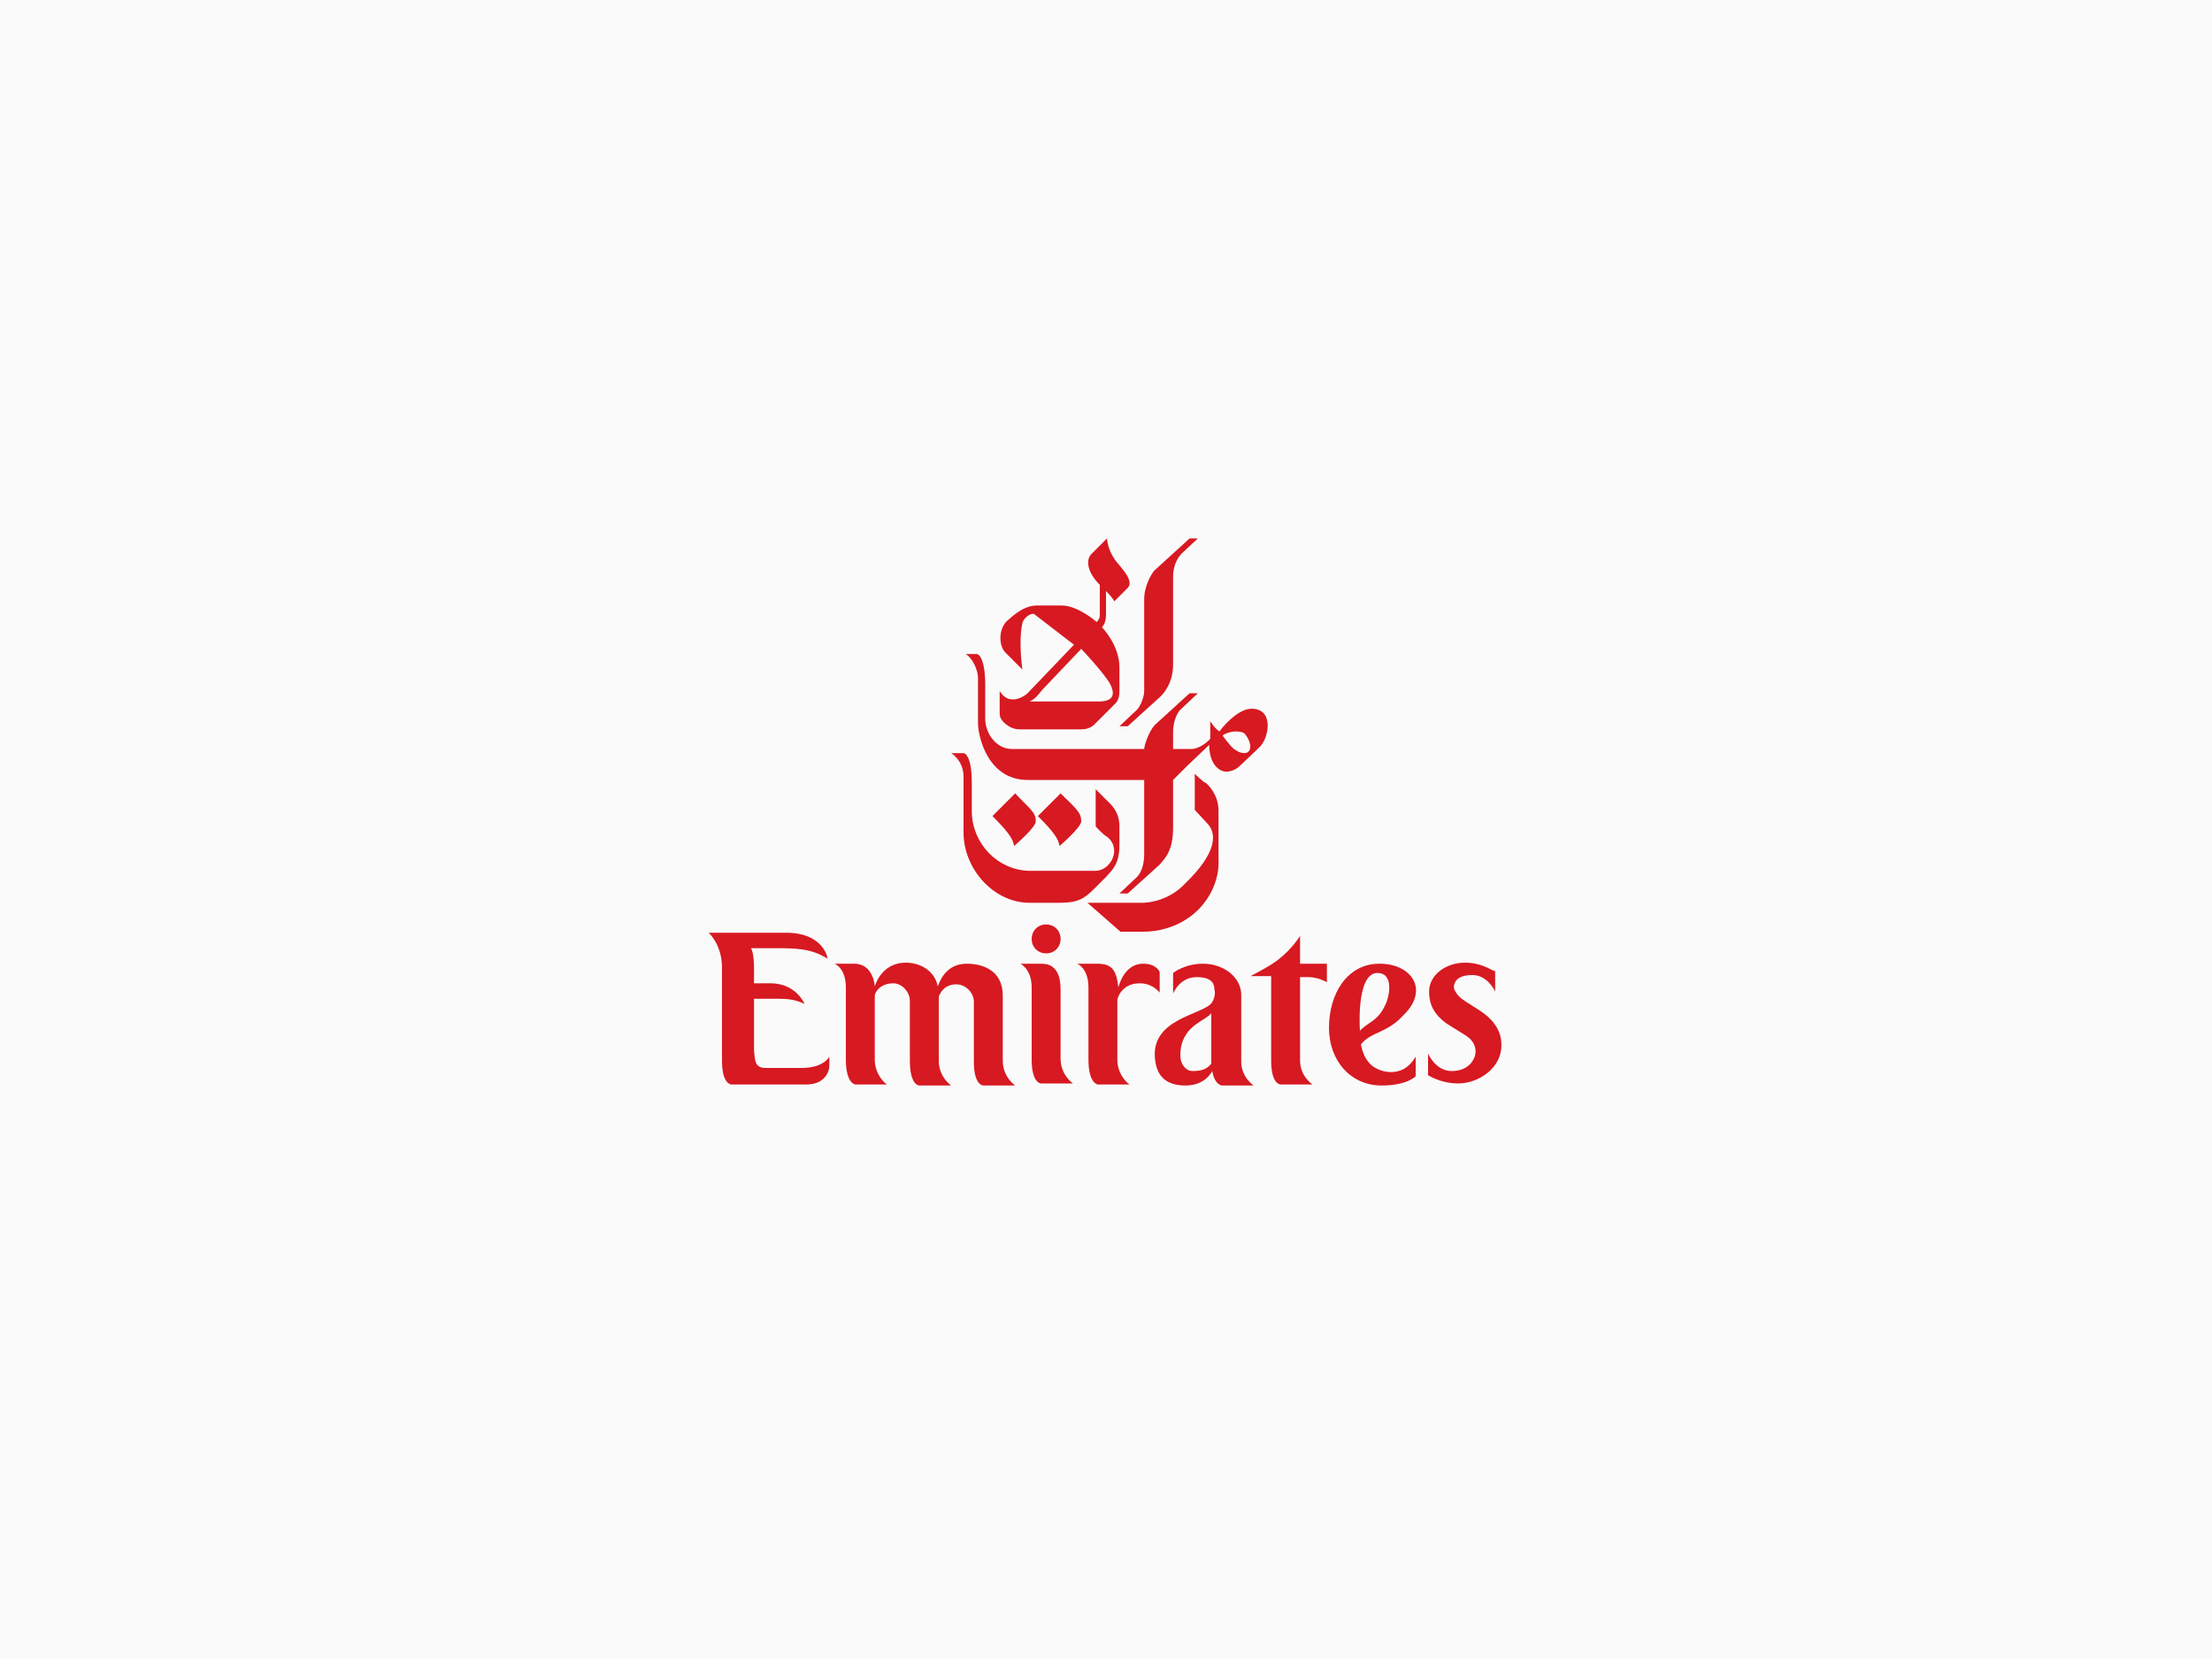 <svg width="400" height="300" viewBox="0 0 400 300" fill="none" xmlns="http://www.w3.org/2000/svg">
<rect width="400" height="300" fill="#FAFAFA"/>
<path d="M183.573 143.467L179.467 147.573C182.267 150.373 183.2 151.68 183.387 152.987C183.573 152.8 187.307 149.627 187.307 148.507C187.307 146.827 186.187 146.267 183.573 143.467ZM142.133 168.667H128.133C128.133 168.667 130.56 170.72 130.56 175.013V191.813C130.56 196.107 132.24 196.107 132.24 196.107H145.867C149.04 196.107 149.973 193.867 149.973 192.747V191.067C149.973 191.067 149.04 193.12 144.933 193.12H138.4C136.347 193.12 136.533 191.44 136.347 189.947V180.613H141.013C142.507 180.613 144 180.8 145.493 181.547C145.493 181.547 144 177.813 139.333 177.813H136.347V174.827C136.347 174.827 136.347 172.213 135.787 171.467H140.08C143.813 171.467 146.613 171.467 149.6 173.333C149.787 173.707 149.227 168.667 142.133 168.667ZM163.787 174.08C159.307 174.08 158.187 178.373 158.187 178.373C158.187 178.373 158 174.267 154.453 174.267H150.907C150.907 174.267 152.96 175.013 152.96 178.56V191.627C152.96 195.92 154.64 196.107 154.64 196.107H160.427C160.24 196.107 158.187 194.427 158.187 191.627V180.053C158.187 179.493 159.12 177.813 161.547 177.813C163.04 177.813 164.533 179.307 164.533 180.987V191.813C164.533 196.293 166.213 196.293 166.213 196.293H172C172 196.293 169.76 194.8 169.76 191.813V180.24C169.947 179.68 170.693 178 172.933 178C174.613 178 176.107 179.493 176.107 181.173V192C176.107 196.293 177.787 196.293 177.787 196.293H183.573C183.573 196.293 181.333 194.8 181.333 191.813V180.053C181.333 175.387 177.6 174.267 174.8 174.267C171.067 174.267 169.947 177.44 169.573 178.373C169.013 175.387 166.213 174.08 163.787 174.08ZM188.053 174.267H184.507C184.507 174.267 186.56 175.2 186.56 178.56V191.627C186.56 195.92 188.24 195.92 188.24 195.92H194.027C194.027 195.92 191.787 194.427 191.787 191.44V178.933C191.787 174.267 189.173 174.267 188.053 174.267ZM198.32 174.267H194.773C194.773 174.267 196.827 175.013 196.827 178.56V191.627C196.827 195.92 198.507 196.107 198.507 196.107H204.293C204.107 196.107 202.053 194.427 202.053 191.627V180.8C202.24 179.867 202.8 179.12 203.547 178.56C204.293 178 205.227 177.813 206.16 177.813C207.467 177.813 208.773 178.373 209.707 179.493V175.76C209.707 175.76 209.147 174.267 206.72 174.267C203.173 174.267 202.24 178.56 202.24 178.56C201.867 175.2 200.933 174.267 198.32 174.267ZM235.093 169.227C235.093 169.227 233.787 171.467 231.173 173.52C229.493 174.827 226.133 176.507 226.133 176.507H229.867V191.813C229.867 196.107 231.547 196.107 231.547 196.107H237.333C237.333 196.107 235.093 194.613 235.093 191.813V176.693H236.587C238.453 176.693 239.947 177.627 239.947 177.627V174.267H235.093V169.227ZM249.467 174.267C243.493 174.267 240.32 179.867 240.32 185.84C240.32 191.813 244.24 196.293 249.84 196.293C254.507 196.293 256 194.613 256 194.613V191.067C254.693 193.307 253.013 193.867 251.52 193.867C250.679 193.865 249.85 193.673 249.093 193.307C246.48 192.187 246.107 188.827 246.107 188.827C248.16 186.4 250.773 186.96 253.947 183.413C258.427 178.933 255.253 174.267 249.467 174.267ZM245.92 186.4C245.92 186.4 245.173 176.32 248.907 175.947H249.093C252.08 175.947 251.333 180.24 250.4 181.92C249.093 184.72 247.227 184.907 245.92 186.4ZM189.173 167.173C187.68 167.173 186.56 168.293 186.56 169.787C186.56 171.28 187.68 172.4 189.173 172.4C190.667 172.4 191.787 171.28 191.787 169.787C191.787 168.293 190.667 167.173 189.173 167.173ZM217.547 174.267C214.187 174.267 212.133 175.947 212.133 175.947V179.68C212.133 179.68 213.253 176.693 216.427 176.693C219.413 176.693 219.6 178.187 219.6 178.933C219.6 178.933 219.973 179.867 219.227 181.173C217.92 183.6 207.467 183.973 208.96 192.187C209.52 195.36 211.76 196.293 214.373 196.293C216.987 196.293 218.48 194.987 219.227 193.68C219.6 196.107 220.907 196.293 220.907 196.293H226.693C226.693 196.293 224.453 194.8 224.453 192V179.68C224.267 176.507 221.093 174.267 217.547 174.267ZM215.68 193.68C214.373 193.68 213.44 192.373 213.44 190.88C213.44 185.467 217.92 184.72 219.04 183.227V192.373C218.48 192.933 217.92 193.68 215.68 193.68ZM264.96 174.08C261.413 174.08 258.427 176.32 258.427 179.307C258.427 181.92 259.547 183.6 261.6 185.093L264.587 186.96C266.267 187.893 266.827 189.013 266.827 190.133C266.827 191.627 265.52 193.68 262.533 193.68C259.547 193.68 258.24 190.507 258.24 190.507V194.427C258.24 194.427 260.48 195.92 263.653 195.92C267.573 195.92 271.68 192.933 271.493 188.827C271.493 187.333 270.933 186.027 270.187 185.093C268.88 183.227 266.453 182.107 264.587 180.8C263.467 180.053 262.907 178.933 262.907 178.56C262.907 177.813 263.28 176.32 266.267 176.32C269.067 176.32 270.373 179.307 270.373 179.307V175.573C270.373 175.947 268.32 174.08 264.96 174.08ZM174.24 136.187H172C172 136.187 174.24 137.493 174.24 140.48V150.56C174.24 157.093 179.653 163.253 186.187 163.253H191.6C194.96 163.253 196.08 162.507 197.947 160.64L200 158.587C201.12 157.28 202.427 156.347 202.427 152.8V149.44C202.427 146.64 200.747 145.333 200 144.587L198.133 142.72V149.44C198.133 149.44 199.44 150.933 200.187 151.307C202.987 153.547 200.747 157.467 198.133 157.467H186.187H186C180.4 157.28 175.92 152.613 175.733 147.013V141.6C175.733 136.187 174.24 136.187 174.24 136.187ZM191.787 143.467L187.68 147.573C190.48 150.373 191.413 151.68 191.6 152.987C191.787 152.8 195.52 149.627 195.52 148.507C195.52 146.827 194.4 146.08 191.787 143.467ZM200.187 97.36L197.387 100.16C196.267 101.28 196.64 103.52 198.88 105.76V111.36C198.88 111.92 198.32 112.48 198.32 112.48C198.32 112.48 194.96 109.493 191.973 109.493H187.493C184.693 109.493 182.453 112.107 182.08 112.293C180.587 113.787 180.587 116.587 181.707 117.893L184.88 121.067C184.88 121.067 184.133 116.027 184.88 112.667C185.067 111.92 186 110.987 186.933 110.987L194.213 116.587L185.813 125.36C185.44 125.733 184.32 126.48 183.2 126.48C181.893 126.48 181.333 125.733 180.773 124.987V129.093C180.773 130.4 182.64 131.893 184.32 131.893H195.52C196.267 131.893 197.2 131.707 197.947 130.96L201.68 127.227C202.24 126.667 202.427 125.92 202.427 124.987V120.693C202.427 116.587 199.253 113.413 199.253 113.413C199.253 113.413 200 112.853 200 111.173V106.88C200 106.88 201.307 108.187 201.493 108.747L203.92 106.32C205.04 105.2 203.173 103.147 202.427 102.213C200.187 99.787 200.187 97.36 200.187 97.36ZM186.187 126.853C187.307 126.293 187.493 125.92 188.427 124.8L195.52 117.333C195.52 117.333 199.44 121.44 200.747 123.68C201.307 124.8 202.053 126.853 198.693 126.853H186.187ZM176.667 118.267H174.613C175.92 119.013 176.853 121.253 176.853 122.56V130.773C176.853 133.013 178.533 141.04 185.813 141.04H206.907V154.48C206.907 156.72 206.16 158.027 205.6 158.587L202.427 161.573H203.92L209.707 156.347C210.827 155.04 212.133 153.733 212.133 149.627V141.04L214.56 138.613L218.667 134.693C218.667 138.053 220.347 139.547 221.84 139.547C222.67 139.494 223.458 139.165 224.08 138.613L227.813 135.067C229.493 133.387 230.427 128.16 226.32 128.16C223.707 128.16 220.72 131.893 220.533 132.267C219.6 131.707 218.853 130.4 218.853 130.4V133.573C218.48 134.133 216.8 135.44 215.493 135.44H212.133V132.267C212.133 130.773 212.693 129.093 213.44 128.347L216.613 125.36H215.12L208.773 131.147C207.653 132.453 206.907 134.88 206.907 135.44H183.013C180.027 135.44 178.16 132.453 178.16 130.027V123.867C178.16 118.827 176.853 118.267 176.667 118.267ZM225.013 136.187C224.453 136.187 223.893 136 223.147 135.44C222.4 134.88 221.093 133.013 221.093 133.013C221.467 132.64 222.587 132.267 223.52 132.267C224.267 132.267 225.013 132.453 225.2 132.827C226.507 134.507 226.32 136.187 225.013 136.187ZM215.12 97.36L208.773 103.147C208.4 103.52 206.907 105.76 206.907 108.373V124.987C206.907 126.107 206.16 127.787 205.6 128.347L202.427 131.333H203.92L209.893 125.92C210.64 125.173 212.133 123.307 212.133 120.133V104.267C212.133 101.84 213.253 100.533 213.813 99.973L216.613 97.36H215.12ZM216.053 139.92V146.453L218.293 148.88C220.16 150.747 219.973 154.293 214.373 159.707C212.382 161.841 209.636 163.114 206.72 163.253H196.64L202.613 168.48H206.72C210.827 168.48 214.56 166.8 216.987 164.187C219.227 161.76 220.533 158.587 220.347 155.227V146.64C220.347 143.653 218.48 141.973 218.107 141.6C217.733 141.6 216.053 139.92 216.053 139.92Z" fill="#D71921"/>
</svg>
